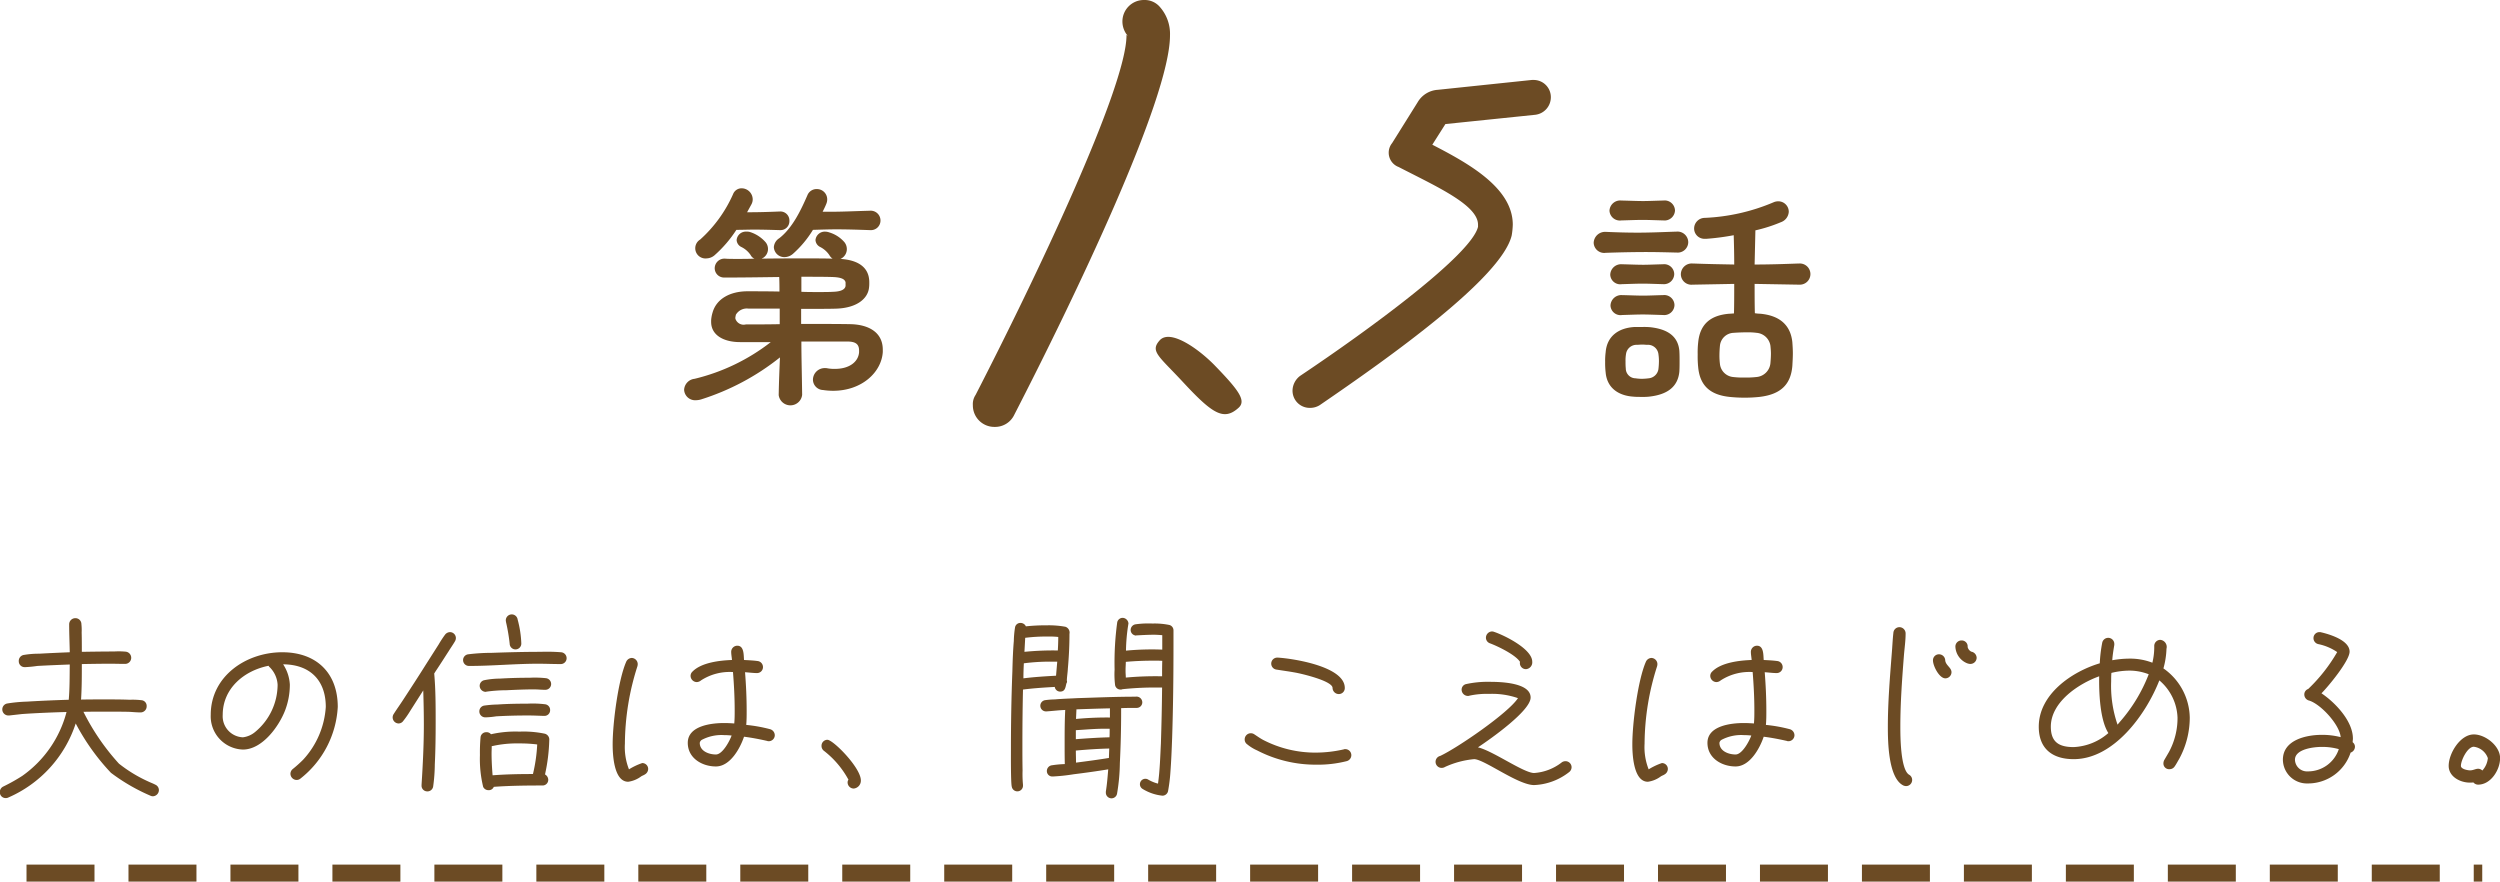 <svg xmlns="http://www.w3.org/2000/svg" width="294.21" height="103.75" viewBox="0 0 294.21 103.75">
<defs>
  <style>
    .cls-1, .cls-2 {
      fill: #6c4b24;
      fill-rule: evenodd;
    }

    .cls-1 {
      stroke: #6c4b24;
      stroke-width: 2px;
      stroke-dasharray: 8 4;
    }
  </style>
</defs>
<path class="cls-1" d="M2892,1394h289" transform="translate(-2888.88 -1291.25)"/>
<path class="cls-2" d="M2979.59,1331.51a23.587,23.587,0,0,1-8.97,4.32,1.374,1.374,0,0,0-1.23,1.29,1.294,1.294,0,0,0,1.38,1.23,2.241,2.241,0,0,0,.6-0.09,28.683,28.683,0,0,0,9.3-4.95c-0.06,1.35-.12,2.82-0.15,4.41v0.03a1.391,1.391,0,0,0,2.76-.03c-0.03-2.46-.09-4.44-0.09-6.28h5.35c0.9,0,1.44.21,1.44,1.06v0.21c-0.09,1.14-1.17,1.95-2.82,1.95a4.393,4.393,0,0,1-.87-0.06,1.125,1.125,0,0,0-.3-0.03,1.384,1.384,0,0,0-1.44,1.35,1.236,1.236,0,0,0,1.2,1.23,7.986,7.986,0,0,0,1.17.09c3.39,0,5.7-2.19,5.85-4.56v-0.27c0-2.11-1.74-2.95-3.75-3.01-1.47-.03-3.63-0.03-5.86-0.03v-1.77c1.78,0,3.4,0,4.18-.03,2.34-.09,3.66-1.14,3.81-2.46a3.825,3.825,0,0,0,.03-0.57,3.085,3.085,0,0,0-.03-0.51c-0.15-1.14-1.02-2.16-3.36-2.31a1.265,1.265,0,0,0,.75-1.14,1.308,1.308,0,0,0-.27-0.81,3.776,3.776,0,0,0-1.8-1.17,1.492,1.492,0,0,0-.48-0.09,1.1,1.1,0,0,0-1.14.99,0.962,0.962,0,0,0,.54.81,2.861,2.861,0,0,1,1.11.99,1.141,1.141,0,0,0,.36.39c-0.9-.03-2.04-0.03-3.25-0.03-1.65,0-3.48,0-5.1.03a1.222,1.222,0,0,0,.75-1.11,1.253,1.253,0,0,0-.27-0.81,4.058,4.058,0,0,0-1.8-1.2,1.166,1.166,0,0,0-.45-0.06,1.088,1.088,0,0,0-1.17.99,0.962,0.962,0,0,0,.54.81,2.807,2.807,0,0,1,1.11.96,0.863,0.863,0,0,0,.45.42c-0.75.03-1.41,0.03-2.01,0.03-0.57,0-1.08,0-1.41-.03h-0.03a1.139,1.139,0,0,0-1.23,1.11,1.1,1.1,0,0,0,1.17,1.11h0.81c1.35,0,3.48-.03,5.61-0.06,0.03,0.63.03,1.17,0.03,1.71-1.35-.03-2.7-0.03-3.87-0.03-1.89.03-3.51,0.84-3.99,2.46a4.257,4.257,0,0,0-.15.66,2.745,2.745,0,0,0-.03.48c0,1.62,1.56,2.38,3.39,2.38h3.63Zm4.96-13.21c1.11-.03,1.95-0.06,2.76-0.06,1.11,0,2.16.03,3.9,0.09h0.06a1.127,1.127,0,0,0,1.23-1.14,1.153,1.153,0,0,0-1.26-1.14h-0.03c-2.1.06-3.24,0.12-4.59,0.12h-0.93c0.15-.3.3-0.6,0.42-0.9a1.391,1.391,0,0,0,.12-0.57,1.209,1.209,0,0,0-1.23-1.2,1.16,1.16,0,0,0-1.11.75c-0.76,1.74-1.75,3.84-3.31,5.04a1.344,1.344,0,0,0-.63,1.05,1.232,1.232,0,0,0,1.26,1.17,1.543,1.543,0,0,0,.99-0.39A12.28,12.28,0,0,0,2984.55,1318.3Zm-7.24-3a1.218,1.218,0,0,0,.15-0.63,1.313,1.313,0,0,0-1.29-1.26,1.075,1.075,0,0,0-1.02.69,15.734,15.734,0,0,1-3.87,5.34,1.2,1.2,0,0,0,.75,2.22,1.517,1.517,0,0,0,.93-0.36,14.457,14.457,0,0,0,2.58-3c0.72,0,1.41-.03,2.1-0.03,0.96,0,1.92.03,2.97,0.06h0.06a1.046,1.046,0,0,0,1.11-1.08,1.061,1.061,0,0,0-1.14-1.11h-0.03c-1.38.06-2.58,0.09-3.81,0.09Zm3.33,14.1c-1.53.03-2.94,0.03-3.99,0.03a1.015,1.015,0,0,1-1.23-.69v-0.15l0.06-.3a1.491,1.491,0,0,1,1.5-.72h3.66v1.83Zm2.55-5.58c1.36,0,2.68,0,3.64.03s1.47,0.21,1.56.63v0.42c-0.06.39-.48,0.66-1.47,0.69-0.51.03-1.11,0.03-1.74,0.03s-1.29,0-1.99-.03v-1.77Zm117.34,0.93h0.09a1.247,1.247,0,1,0,0-2.49h-0.09c-1.62.06-3.36,0.12-5.16,0.12l0.09-3.93v-0.09a17.7,17.7,0,0,0,3-.96,1.381,1.381,0,0,0,.93-1.23,1.235,1.235,0,0,0-1.23-1.23,1.391,1.391,0,0,0-.57.12,23.2,23.2,0,0,1-8.08,1.83,1.261,1.261,0,0,0-1.26,1.26,1.217,1.217,0,0,0,1.32,1.2h0.18a28.537,28.537,0,0,0,3.16-.42c0.03,1.02.06,2.19,0.06,3.45-1.65-.03-3.31-0.06-4.81-0.12h-0.09a1.28,1.28,0,0,0-1.38,1.26,1.241,1.241,0,0,0,1.38,1.23h0.09l4.81-.09c0,1.2,0,2.37-.03,3.48-0.18,0-.36.03-0.54,0.03-2.23.18-3.46,1.23-3.67,3.37a10.4,10.4,0,0,0-.06,1.41,12.793,12.793,0,0,0,.06,1.53c0.21,2.16,1.41,3.24,3.7,3.48a16.629,16.629,0,0,0,1.77.09,16.059,16.059,0,0,0,1.74-.09c2.58-.3,3.69-1.53,3.87-3.63,0.03-.54.06-1.02,0.06-1.5,0-.45-0.03-0.9-0.06-1.32-0.21-1.99-1.47-3.13-3.78-3.34a4.476,4.476,0,0,1-.63-0.06c-0.03-1.05-.03-2.25-0.03-3.45Zm-22.69,7.96a7.65,7.65,0,0,0-.06,1.14,9.3,9.3,0,0,0,.06,1.23c0.15,1.77,1.44,2.73,3.27,2.85,0.27,0.03.66,0.03,1.05,0.03a6.277,6.277,0,0,0,.78-0.03c2.22-.24,3.39-1.2,3.57-2.91,0.03-.42.03-0.84,0.03-1.26,0-.39,0-0.81-0.03-1.26-0.18-1.81-1.56-2.53-3.39-2.74a8.157,8.157,0,0,0-.9-0.03h-0.93C3079.4,1329.82,3077.99,1330.78,3077.84,1332.71Zm19.39,1.29a1.8,1.8,0,0,1-1.65,1.62,10.17,10.17,0,0,1-1.38.06,9.51,9.51,0,0,1-1.35-.06,1.726,1.726,0,0,1-1.56-1.53,8.178,8.178,0,0,1-.06-0.96c0-.45.03-0.9,0.06-1.2a1.677,1.677,0,0,1,1.59-1.51c0.42-.03.99-0.06,1.53-0.06a7.843,7.843,0,0,1,1.2.06,1.79,1.79,0,0,1,1.62,1.51c0.03,0.3.06,0.63,0.06,0.93C3097.29,1333.25,3097.26,1333.64,3097.23,1334Zm-19.3-13c1.83-.06,3.27-0.09,4.74-0.09,1.08,0,2.16.03,3.42,0.06h0.09a1.241,1.241,0,0,0,1.38-1.23,1.268,1.268,0,0,0-1.41-1.23h-0.06c-1.71.06-3.06,0.12-4.5,0.12-1.11,0-2.28-.03-3.66-0.09h-0.06a1.339,1.339,0,0,0-1.44,1.29,1.24,1.24,0,0,0,1.44,1.17h0.06Zm8.07-4.98a1.217,1.217,0,0,0-1.38-1.17h-0.06c-1.08.03-1.71,0.06-2.31,0.06-0.69,0-1.32-.03-2.49-0.06h-0.06a1.265,1.265,0,0,0-1.41,1.2,1.225,1.225,0,0,0,1.41,1.14h0.06c1.08-.03,1.71-0.06,2.46-0.06,0.63,0,1.29.03,2.34,0.06h0.06A1.233,1.233,0,0,0,3086,1316.02Zm-0.09,7.5a1.179,1.179,0,0,0-1.32-1.17h-0.06c-1.08.03-1.71,0.06-2.25,0.06-0.69,0-1.29-.03-2.46-0.06h-0.06a1.275,1.275,0,0,0-1.38,1.23,1.178,1.178,0,0,0,1.38,1.11h0.06c1.08-.03,1.68-0.06,2.4-0.06,0.6,0,1.26.03,2.31,0.06h0.06A1.212,1.212,0,0,0,3085.91,1323.52Zm0.03,3.63a1.206,1.206,0,0,0-1.35-1.17h-0.06c-1.08.03-1.68,0.06-2.25,0.06-0.69,0-1.26-.03-2.43-0.06h-0.06a1.275,1.275,0,0,0-1.38,1.23,1.178,1.178,0,0,0,1.38,1.11h0.06c1.08-.03,1.68-0.06,2.37-0.06,0.6,0,1.26.03,2.31,0.06h0.06A1.206,1.206,0,0,0,3085.94,1327.15Zm-1.89,7.54a1.276,1.276,0,0,1-1.14,1.08,7.356,7.356,0,0,1-.81.06,5.428,5.428,0,0,1-.75-0.06,1.159,1.159,0,0,1-1.14-1.14,7.311,7.311,0,0,1-.03-0.81,4.545,4.545,0,0,1,.06-0.93,1.25,1.25,0,0,1,1.29-1.06c0.15,0,.39-0.03.63-0.03,0.21,0,.42.03,0.54,0.03a1.249,1.249,0,0,1,1.35,1.09,5.86,5.86,0,0,1,.06.87A8.5,8.5,0,0,1,3084.05,1334.69Z" transform="translate(-2888.88 -1291.25)"/>
<path class="cls-2" d="M3005.93,1341.49a2.493,2.493,0,0,0,2.32-1.44c6.96-13.52,18.32-37.12,18.32-44.64a4.78,4.78,0,0,0-1.28-3.44,2.352,2.352,0,0,0-1.76-.72,2.527,2.527,0,0,0-2.56,2.56,2.6,2.6,0,0,0,.8,1.84c-0.32-.32-0.32-0.32-0.32-0.24,0,6.16-10.8,28.8-17.76,42.32a1.928,1.928,0,0,0-.32,1.2A2.527,2.527,0,0,0,3005.93,1341.49Zm37.11-2.24a2.126,2.126,0,0,0,1.15-.32c8.32-5.69,21.38-14.97,22.59-19.96a8.813,8.813,0,0,0,.13-1.28c0-4.35-5.25-7.23-9.47-9.41l1.54-2.43,10.56-1.09a2.077,2.077,0,0,0,1.85-2.05,2.021,2.021,0,0,0-2.05-2.05h-0.19l-11.07,1.16a2.957,2.957,0,0,0-2.37,1.47l-3,4.8a1.794,1.794,0,0,0,.76,2.81c4.48,2.31,9.35,4.48,9.35,6.79v0.25c-0.77,3.27-12.61,11.97-20.93,17.54a2.209,2.209,0,0,0-.9,1.73A2.019,2.019,0,0,0,3043.04,1339.25Zm-17.69-7.94c1.23-1.39,4.59.99,6.51,2.97,2.83,2.92,3.69,4.12,2.79,4.95-1.74,1.59-3.08.72-6.51-2.97C3025.27,1333.16,3024.19,1332.61,3025.35,1331.31Z" transform="translate(-2888.88 -1291.25)"/>
<path class="cls-2" d="M2907.58,1384.24a0.7,0.7,0,0,0-.43-0.65c-0.26-.14-0.55-0.24-0.84-0.38a16.478,16.478,0,0,1-3.43-2.09,26.8,26.8,0,0,1-4.18-6.1c0.87-.02,1.73-0.02,2.6-0.02,0.91,0,1.84,0,2.76.02,0.43,0.02.88,0.07,1.34,0.07a0.714,0.714,0,0,0,.74-0.74,0.671,0.671,0,0,0-.64-0.7,8.755,8.755,0,0,0-1.35-.05c-1.01-.04-1.99-0.04-2.97-0.04-0.92,0-1.85,0-2.76.02,0.09-1.39.09-2.78,0.09-4.18,1.13-.02,2.26-0.04,3.39-0.04,0.55,0,1.12.02,1.7,0.02a0.714,0.714,0,0,0,.72-0.67,0.723,0.723,0,0,0-.65-0.77,8.935,8.935,0,0,0-1.37-.02c-1.27,0-2.52.02-3.79,0.04,0-.76,0-1.51-0.02-2.28a6.421,6.421,0,0,0-.03-0.98,0.7,0.7,0,0,0-.74-0.7,0.726,0.726,0,0,0-.7.75c0,1.08.05,2.18,0.07,3.26-1.2.05-2.4,0.1-3.6,0.17a10.4,10.4,0,0,0-1.77.14,0.709,0.709,0,0,0-.63.75,0.681,0.681,0,0,0,.7.69h0.1a13.922,13.922,0,0,0,1.39-.14c1.27-.07,2.54-0.12,3.81-0.17-0.02,1.37,0,2.79-.12,4.15-1.65.05-3.28,0.12-4.94,0.22a17.559,17.559,0,0,0-2.3.22,0.705,0.705,0,0,0-.58.69,0.713,0.713,0,0,0,.7.72h0.12l1.51-.17c1.75-.12,3.5-0.19,5.23-0.24a13.3,13.3,0,0,1-5.21,7.52,21.179,21.179,0,0,1-2.23,1.25,0.721,0.721,0,0,0-.41.67,0.681,0.681,0,0,0,.72.69,0.619,0.619,0,0,0,.29-0.07,14.366,14.366,0,0,0,7.92-8.71,25.994,25.994,0,0,0,4.15,5.81,22.286,22.286,0,0,0,4.64,2.69,0.722,0.722,0,0,0,.28.07A0.737,0.737,0,0,0,2907.58,1384.24Zm21.05-9.8c0-4-2.52-6.43-6.53-6.43-4.25,0-8.42,2.81-8.42,7.37a3.912,3.912,0,0,0,3.79,4.08c2.28,0,4.25-2.74,4.97-4.63a8.524,8.524,0,0,0,.55-3,4.791,4.791,0,0,0-.79-2.4c3.17,0.02,5.02,1.89,5.02,5.01a10.083,10.083,0,0,1-2.67,6.22,15.19,15.19,0,0,1-1.2,1.08,0.734,0.734,0,0,0-.29.58,0.744,0.744,0,0,0,.72.72,0.71,0.71,0,0,0,.44-0.15,11.507,11.507,0,0,0,4.41-8.45h0Zm-7.08-2.61a7.249,7.249,0,0,1-2.62,5.54,2.772,2.772,0,0,1-1.46.65,2.479,2.479,0,0,1-2.38-2.64c0-3.12,2.52-5.21,5.4-5.78a0.454,0.454,0,0,0,.15.19A3.147,3.147,0,0,1,2921.55,1371.83Zm28.68-4.85a12.258,12.258,0,0,0-.43-2.81,0.7,0.7,0,0,0-1.39.17,0.968,0.968,0,0,1,.02.12,21.721,21.721,0,0,1,.43,2.54,0.685,0.685,0,1,0,1.37-.02h0Zm5.33,1.78a0.7,0.7,0,0,0-.65-0.75,21.521,21.521,0,0,0-2.42-.05c-1.92,0-3.84.05-5.76,0.12a22.272,22.272,0,0,0-2.74.17,0.687,0.687,0,0,0,.07,1.37h0.07c2.69,0,5.38-.26,8.07-0.26,0.89,0,1.75.04,2.64,0.04a0.689,0.689,0,0,0,.72-0.64h0Zm-1.82,3a0.69,0.69,0,0,0-.63-0.7,11.875,11.875,0,0,0-1.89-.05c-1.18,0-2.33.03-3.51,0.1a9.518,9.518,0,0,0-1.85.19,0.677,0.677,0,0,0-.53.67,0.722,0.722,0,0,0,.7.7c0.05,0,.1-0.03.15-0.03a17.658,17.658,0,0,1,2.3-.16c1.08-.05,2.16-0.1,3.24-0.1,0.43,0,.89.05,1.32,0.05a0.683,0.683,0,0,0,.7-0.67h0Zm-0.12,3.04a0.67,0.67,0,0,0-.6-0.67,11.878,11.878,0,0,0-2.07-.07c-1.17,0-2.35.02-3.53,0.1a12.468,12.468,0,0,0-1.51.12,0.686,0.686,0,0,0-.62.69,0.694,0.694,0,0,0,.69.7h0.1a9.754,9.754,0,0,0,1.2-.12c1.25-.07,2.5-0.1,3.74-0.1,0.63,0,1.23.03,1.83,0.05h0.09a0.667,0.667,0,0,0,.68-0.7h0Zm-0.1,3.56a0.708,0.708,0,0,0-.55-0.77,12.17,12.17,0,0,0-2.95-.24,12.951,12.951,0,0,0-3.36.31,0.65,0.65,0,0,0-.56-0.24,0.662,0.662,0,0,0-.67.63,20.256,20.256,0,0,0-.07,2.06,13.9,13.9,0,0,0,.38,3.74,0.678,0.678,0,0,0,.63.39,0.62,0.62,0,0,0,.62-0.39c1.85-.14,3.89-0.16,5.74-0.16a0.665,0.665,0,0,0,.67-0.7,0.741,0.741,0,0,0-.38-0.6,21.152,21.152,0,0,0,.5-4.03h0Zm-10.99-12.03a0.7,0.7,0,0,0-.7-0.69,0.756,0.756,0,0,0-.58.31,12.2,12.2,0,0,0-.74,1.13l-1.54,2.42c-0.86,1.37-1.75,2.74-2.64,4.1-0.36.56-.76,1.11-1.12,1.68a0.715,0.715,0,0,0,.55,1.11,0.675,0.675,0,0,0,.57-0.29,10.379,10.379,0,0,0,.82-1.18l1.54-2.42c0.04,1.34.07,2.69,0.07,4.03,0,2.36-.12,4.73-0.27,7.08v0.1a0.664,0.664,0,0,0,.6.67,0.682,0.682,0,0,0,.77-0.6,20.065,20.065,0,0,0,.19-2.57c0.08-1.65.1-3.31,0.1-4.94,0-1.92,0-3.87-.17-5.76l0.17-.27c0.53-.79,1.03-1.58,1.54-2.37,0.24-.39.5-0.75,0.72-1.13a0.762,0.762,0,0,0,.12-0.41h0Zm9.57,12.53a18.718,18.718,0,0,1-.5,3.48c-1.58,0-3.17.03-4.75,0.15-0.07-.87-0.12-1.73-0.12-2.6,0-.26.02-0.55,0.02-0.84a0.5,0.5,0,0,0,.17-0.02,13.055,13.055,0,0,1,3.07-.29A16.277,16.277,0,0,1,2952.1,1378.86Zm27.96-1.08a0.748,0.748,0,0,0-.57-0.72,17.539,17.539,0,0,0-2.79-.5c0.05-.56.05-1.11,0.05-1.66,0-1.51-.07-3.02-0.19-4.54,0.46,0.03.96,0.1,1.42,0.1a0.7,0.7,0,0,0,.69-0.72,0.714,0.714,0,0,0-.65-0.7c-0.52-.07-1.05-0.09-1.58-0.12-0.05-.57.02-1.68-0.79-1.68a0.723,0.723,0,0,0-.72.72c0,0.32.07,0.65,0.09,0.96-1.41.05-3.6,0.29-4.65,1.37a0.682,0.682,0,0,0-.22.51,0.744,0.744,0,0,0,.72.72,0.816,0.816,0,0,0,.51-0.2,6.2,6.2,0,0,1,3.76-.98c0.12,1.49.2,3,.2,4.51,0,0.51,0,1.03-.05,1.54-0.41-.03-0.79-0.05-1.2-0.05-1.47,0-4.27.31-4.27,2.33,0,1.8,1.68,2.78,3.31,2.78,1.68,0,2.85-2.13,3.31-3.5,0.94,0.12,1.82.29,2.74,0.5a0.3,0.3,0,0,0,.16.03,0.713,0.713,0,0,0,.72-0.7h0Zm-14.9,3.96a0.694,0.694,0,0,0-.7-0.69,7.524,7.524,0,0,0-1.56.74,7.135,7.135,0,0,1-.48-3.02,30.3,30.3,0,0,1,1.47-9.1,1.026,1.026,0,0,0,.04-0.27,0.731,0.731,0,0,0-.69-0.72,0.744,0.744,0,0,0-.67.46c-0.94,2.16-1.59,7.22-1.59,9.7,0,1.08.1,4.41,1.83,4.41a3.285,3.285,0,0,0,1.51-.62c0.14-.1.31-0.14,0.45-0.24a0.753,0.753,0,0,0,.39-0.65h0Zm9.82-3.93c-0.22.62-1.06,2.23-1.85,2.23-0.82,0-1.9-.39-1.9-1.37a0.536,0.536,0,0,1,.22-0.34,4.968,4.968,0,0,1,2.64-.57A8.848,8.848,0,0,1,2974.98,1377.81Zm15.21,5.28c0-1.49-3.26-4.78-3.94-4.78a0.7,0.7,0,0,0-.69.72,0.721,0.721,0,0,0,.31.6,10.753,10.753,0,0,1,2.86,3.38,0.524,0.524,0,0,0-.1.34,0.726,0.726,0,0,0,.72.7A0.933,0.933,0,0,0,2990.19,1383.09Zm36.79-16.57v-1.08a0.654,0.654,0,0,0-.48-0.64,8.629,8.629,0,0,0-1.99-.17,10.932,10.932,0,0,0-1.99.09,0.68,0.68,0,0,0-.58.65,0.654,0.654,0,0,0,.68.67h-0.2c0.65-.04,1.56-0.09,2.21-0.09,0.43,0,.6.02,1.03,0.05v1.7a32.108,32.108,0,0,0-4.27.12,21.215,21.215,0,0,1,.27-3.07c0-.05.02-0.07,0.02-0.12a0.71,0.71,0,0,0-.7-0.67,0.661,0.661,0,0,0-.62.52,35,35,0,0,0-.31,5.57,10.152,10.152,0,0,0,.05,1.75,0.637,0.637,0,0,0,.64.6,0.379,0.379,0,0,0,.22-0.04,36.014,36.014,0,0,1,4.03-.2h0.65c-0.02,2.19-.07,4.37-0.14,6.58-0.08,1.56-.12,3.17-0.34,4.73a4.472,4.472,0,0,1-1.13-.46,0.641,0.641,0,1,0-.69,1.08,5.53,5.53,0,0,0,2.35.8,0.68,0.68,0,0,0,.65-0.53,19.371,19.371,0,0,0,.28-2.26c0.1-1.32.15-2.64,0.2-3.96,0.12-3.62.16-7.27,0.16-10.9v-0.72Zm-3.67,7.4a0.684,0.684,0,0,0-.81-0.68c-2.28,0-4.56.1-6.85,0.17-0.86.05-1.75,0.07-2.64,0.15a9.341,9.341,0,0,0-1.15.09,0.665,0.665,0,0,0,.1,1.32h0.09c0.72-.05,1.44-0.14,2.19-0.17-0.07,1.35-.07,2.69-0.07,4.04,0,0.77,0,1.56.02,2.33a12.457,12.457,0,0,0-1.51.14,0.681,0.681,0,0,0-.6.72,0.633,0.633,0,0,0,.65.6h0.07a21.569,21.569,0,0,0,2.42-.26c1.37-.17,2.74-0.36,4.08-0.58-0.07.86-.14,1.75-0.28,2.62v0.12a0.665,0.665,0,0,0,1.32.12,22.949,22.949,0,0,0,.33-3.6q0.15-3.03.15-6.05v-0.41c0.6-.03,1.22-0.03,1.82-0.03a0.658,0.658,0,0,0,.67-0.64h0Zm-8.57-8.07a0.726,0.726,0,0,0-.48-0.84,10.93,10.93,0,0,0-2.16-.17,22.7,22.7,0,0,0-2.49.12,0.687,0.687,0,0,0-.63-0.4,0.631,0.631,0,0,0-.65.55,11.6,11.6,0,0,0-.14,1.58c-0.1,1.18-.14,2.38-0.17,3.58-0.12,3.07-.17,6.17-0.17,9.24,0,0.6-.02,3.89.1,4.32a0.665,0.665,0,0,0,1.32-.12v-0.1a13.414,13.414,0,0,1-.05-1.68c-0.02-1.03-.02-2.04-0.02-3.07,0-2.16.02-4.3,0.07-6.46,1.25-.16,2.5-0.24,3.74-0.31a0.636,0.636,0,0,0,.63.55c0.6,0,.62-0.5.74-0.96a0.4,0.4,0,0,0,.07-0.28,0.2,0.2,0,0,1-.02-0.1c0.02-.46.1-0.91,0.12-1.37,0.12-1.34.19-2.71,0.19-4.08h0Zm10.92,3.17c-0.02.6-.02,1.22-0.02,1.82a38,38,0,0,0-4.27.15c0-.24-0.03-0.48-0.03-0.7v-0.24c0-.31.03-0.6,0.03-0.91,1.1-.1,2.23-0.14,3.33-0.14,0.34,0,.65,0,0.96.02h0Zm-12.24-2.81c0,0.53-.02,1.06-0.05,1.59a34.435,34.435,0,0,0-3.93.16l0.09-1.65a20.216,20.216,0,0,1,2.69-.15,9.634,9.634,0,0,1,1.2.05h0Zm6.08,9.48a38.034,38.034,0,0,0-3.99.17l0.05-1.13c1.32-.05,2.62-0.09,3.94-0.12v1.08Zm-6.2-6.57-0.14,1.65c-1.27.07-2.57,0.15-3.84,0.31,0-.6.02-1.17,0.05-1.77a24.275,24.275,0,0,1,3.6-.19h0.33Zm6.17,7.89v0.15c0,0.28,0,.57-0.02.86-1.32.03-2.64,0.12-3.96,0.22v-1.06c1.22-.07,2.45-0.19,3.69-0.17h0.29Zm-0.05,2.33-0.04,1.11c-1.28.21-2.57,0.38-3.87,0.55,0-.48-0.02-0.94-0.02-1.42C3016.78,1379.46,3018.1,1379.37,3019.42,1379.34Zm27.72-7.13c0-2.52-6.02-3.45-7.87-3.57h-0.07a0.708,0.708,0,0,0-.1,1.41c0.75,0.12,1.51.22,2.26,0.36,0.58,0.1,4.34.96,4.34,1.8a0.737,0.737,0,0,0,.72.72,0.7,0.7,0,0,0,.72-0.72h0Zm0.77,7.92a0.711,0.711,0,0,0-.72-0.72,0.342,0.342,0,0,0-.17.03,14.963,14.963,0,0,1-3.26.38,13.33,13.33,0,0,1-6.22-1.49c-0.36-.19-0.69-0.43-1.03-0.65a0.736,0.736,0,0,0-.43-0.14,0.723,0.723,0,0,0-.72.72,0.681,0.681,0,0,0,.29.58,4.973,4.973,0,0,0,1.17.72,14.955,14.955,0,0,0,6.96,1.68,13.7,13.7,0,0,0,3.56-.41A0.725,0.725,0,0,0,3047.91,1380.13Zm21.29-11.01c0-1.49-3.26-3.1-4.49-3.51a0.78,0.78,0,0,0-.24-0.05,0.744,0.744,0,0,0-.72.72,0.7,0.7,0,0,0,.48.68c0.89,0.33,3,1.34,3.53,2.18a0.713,0.713,0,0,0,.7.86,0.8,0.8,0,0,0,.74-0.88h0Zm4.63,12.41a0.713,0.713,0,0,0-.72-0.7,0.762,0.762,0,0,0-.41.12,5.93,5.93,0,0,1-3.28,1.27c-1.23,0-4.85-2.61-6.61-3.02,1.49-.99,6.2-4.3,6.2-5.86,0-1.78-3.63-1.85-4.8-1.85a11.861,11.861,0,0,0-2.81.27,0.668,0.668,0,0,0-.51.67,0.744,0.744,0,0,0,.72.72,0.465,0.465,0,0,0,.2-0.03,9.615,9.615,0,0,1,2.35-.21,9.231,9.231,0,0,1,3.36.5c-1.13,1.75-7.13,5.86-9.15,6.8a0.715,0.715,0,0,0,.17,1.41,0.819,0.819,0,0,0,.41-0.12,10.5,10.5,0,0,1,3.41-.91c1.17,0,5.16,3.05,7.06,3.05a7.132,7.132,0,0,0,4.1-1.51A0.734,0.734,0,0,0,3073.83,1381.53Zm26.23-3.75a0.748,0.748,0,0,0-.57-0.72,17.539,17.539,0,0,0-2.79-.5c0.05-.56.05-1.11,0.05-1.66,0-1.51-.07-3.02-0.19-4.54,0.46,0.03.96,0.1,1.42,0.1a0.7,0.7,0,0,0,.69-0.72,0.714,0.714,0,0,0-.65-0.7c-0.52-.07-1.05-0.09-1.58-0.12-0.05-.57.02-1.68-0.79-1.68a0.723,0.723,0,0,0-.72.72c0,0.32.07,0.65,0.09,0.96-1.41.05-3.6,0.29-4.65,1.37a0.682,0.682,0,0,0-.22.51,0.744,0.744,0,0,0,.72.72,0.816,0.816,0,0,0,.51-0.2,6.2,6.2,0,0,1,3.76-.98c0.12,1.49.2,3,.2,4.51,0,0.51,0,1.03-.05,1.54-0.41-.03-0.79-0.05-1.2-0.05-1.47,0-4.27.31-4.27,2.33,0,1.8,1.68,2.78,3.31,2.78,1.68,0,2.85-2.13,3.31-3.5,0.94,0.12,1.82.29,2.74,0.5a0.3,0.3,0,0,0,.16.03,0.713,0.713,0,0,0,.72-0.7h0Zm-14.9,3.96a0.694,0.694,0,0,0-.7-0.69,7.524,7.524,0,0,0-1.56.74,7.135,7.135,0,0,1-.48-3.02,30.3,30.3,0,0,1,1.47-9.1,1.026,1.026,0,0,0,.04-0.27,0.731,0.731,0,0,0-.69-0.72,0.744,0.744,0,0,0-.67.46c-0.94,2.16-1.59,7.22-1.59,9.7,0,1.08.1,4.41,1.83,4.41a3.285,3.285,0,0,0,1.51-.62c0.14-.1.31-0.14,0.45-0.24a0.753,0.753,0,0,0,.39-0.65h0Zm9.82-3.93c-0.22.62-1.06,2.23-1.85,2.23-0.82,0-1.9-.39-1.9-1.37a0.536,0.536,0,0,1,.22-0.34,4.968,4.968,0,0,1,2.64-.57A8.848,8.848,0,0,1,3094.98,1377.81Zm26.52-9.15a0.755,0.755,0,0,0-.63-0.72,0.821,0.821,0,0,1-.43-0.55,0.7,0.7,0,0,0-.72-0.77,0.717,0.717,0,0,0-.72.77,2.209,2.209,0,0,0,1.27,1.87,1.276,1.276,0,0,0,.41.12,0.737,0.737,0,0,0,.82-0.72h0Zm-2.96,1.7c0-.55-0.69-0.81-0.74-1.41a0.733,0.733,0,0,0-.72-0.7,0.7,0.7,0,0,0-.72.72c0,0.65.74,2.11,1.46,2.11a0.73,0.73,0,0,0,.72-0.72h0Zm-4.63,12.68a0.7,0.7,0,0,0-.38-0.63c-1.01-.67-1.01-4.63-1.01-5.66,0-2.83.21-5.67,0.43-8.47,0.07-.8.19-1.66,0.19-2.45a0.739,0.739,0,0,0-.67-0.77,0.713,0.713,0,0,0-.77.67c-0.09.79-.12,1.63-0.19,2.43-0.22,2.85-.46,5.76-0.46,8.61,0,1.66.03,6.05,1.83,6.92a0.843,0.843,0,0,0,.33.07A0.719,0.719,0,0,0,3113.91,1383.04Zm32.67-7.32a7.2,7.2,0,0,0-3.1-5.81,9.584,9.584,0,0,0,.36-2.31,0.837,0.837,0,0,0-.72-1.05,0.717,0.717,0,0,0-.72.72,7.734,7.734,0,0,1-.22,1.97,7.258,7.258,0,0,0-2.68-.48,11.467,11.467,0,0,0-2.04.19c0.04-.6.14-1.2,0.24-1.8v-0.12a0.718,0.718,0,0,0-1.42-.15,16.45,16.45,0,0,0-.29,2.43c-3.29.98-7.18,3.65-7.18,7.46,0,2.6,1.61,3.82,4.11,3.82,4.73,0,8.52-5.28,10.08-9.27a6.015,6.015,0,0,1,2.14,4.4,8.4,8.4,0,0,1-1.01,4.03l-0.53.91a0.849,0.849,0,0,0-.12.41,0.667,0.667,0,0,0,.72.7,0.705,0.705,0,0,0,.6-0.32c0.19-.26.36-0.6,0.53-0.88A10.179,10.179,0,0,0,3146.58,1375.72Zm-4.83-5.12a18.729,18.729,0,0,1-3.41,5.62l-0.26.31a14.008,14.008,0,0,1-.75-5.09c0-.33,0-0.67.03-1a9.092,9.092,0,0,1,2.14-.27A6.244,6.244,0,0,1,3141.75,1370.6Zm-4.75,6.92a6.662,6.662,0,0,1-4.08,1.65c-1.71,0-2.69-.57-2.69-2.4,0-2.9,3.26-5.06,5.69-5.93C3135.89,1372.69,3135.99,1375.93,3137,1377.52Zm29.02,1.61a0.663,0.663,0,0,0-.27-0.53c0-.15.03-0.29,0.03-0.43,0-2.07-2.09-4.25-3.7-5.33,0.82-.82,3.31-3.84,3.31-4.9,0-1.34-2.33-2.04-3.36-2.28a0.555,0.555,0,0,0-.19-0.02,0.7,0.7,0,0,0-.7.69,0.72,0.72,0,0,0,.56.72,6.13,6.13,0,0,1,2.23.94,19.308,19.308,0,0,1-3.41,4.34,0.682,0.682,0,0,0-.46.67,0.741,0.741,0,0,0,.58.7c1.37,0.43,3.58,2.83,3.7,4.3a8.686,8.686,0,0,0-2.21-.27c-1.85,0-4.59.6-4.59,2.93a2.829,2.829,0,0,0,2.93,2.79,5.287,5.287,0,0,0,5.04-3.63,0.742,0.742,0,0,0,.51-0.69h0Zm-1.9.28a3.815,3.815,0,0,1-3.65,2.62,1.418,1.418,0,0,1-1.51-1.37c0-1.27,2.23-1.51,3.14-1.51A7.227,7.227,0,0,1,3164.12,1379.41Zm18.98,1.06c0-1.44-1.73-2.79-3.09-2.79-1.61,0-2.96,2.24-2.96,3.7,0,1.27,1.35,1.97,2.48,1.97a3.168,3.168,0,0,0,.43-0.02,0.723,0.723,0,0,0,.55.26C3182.02,1383.59,3183.1,1381.84,3183.1,1380.47Zm-1.44,0a2.476,2.476,0,0,1-.65,1.46,0.688,0.688,0,0,0-.5-0.21c-0.29,0-.58.19-0.94,0.19-0.26,0-1.08-.14-1.08-0.53,0-.65.77-2.25,1.52-2.25A2.019,2.019,0,0,1,3181.66,1380.47Z" transform="translate(-2888.88 -1291.25)"/>
</svg>
